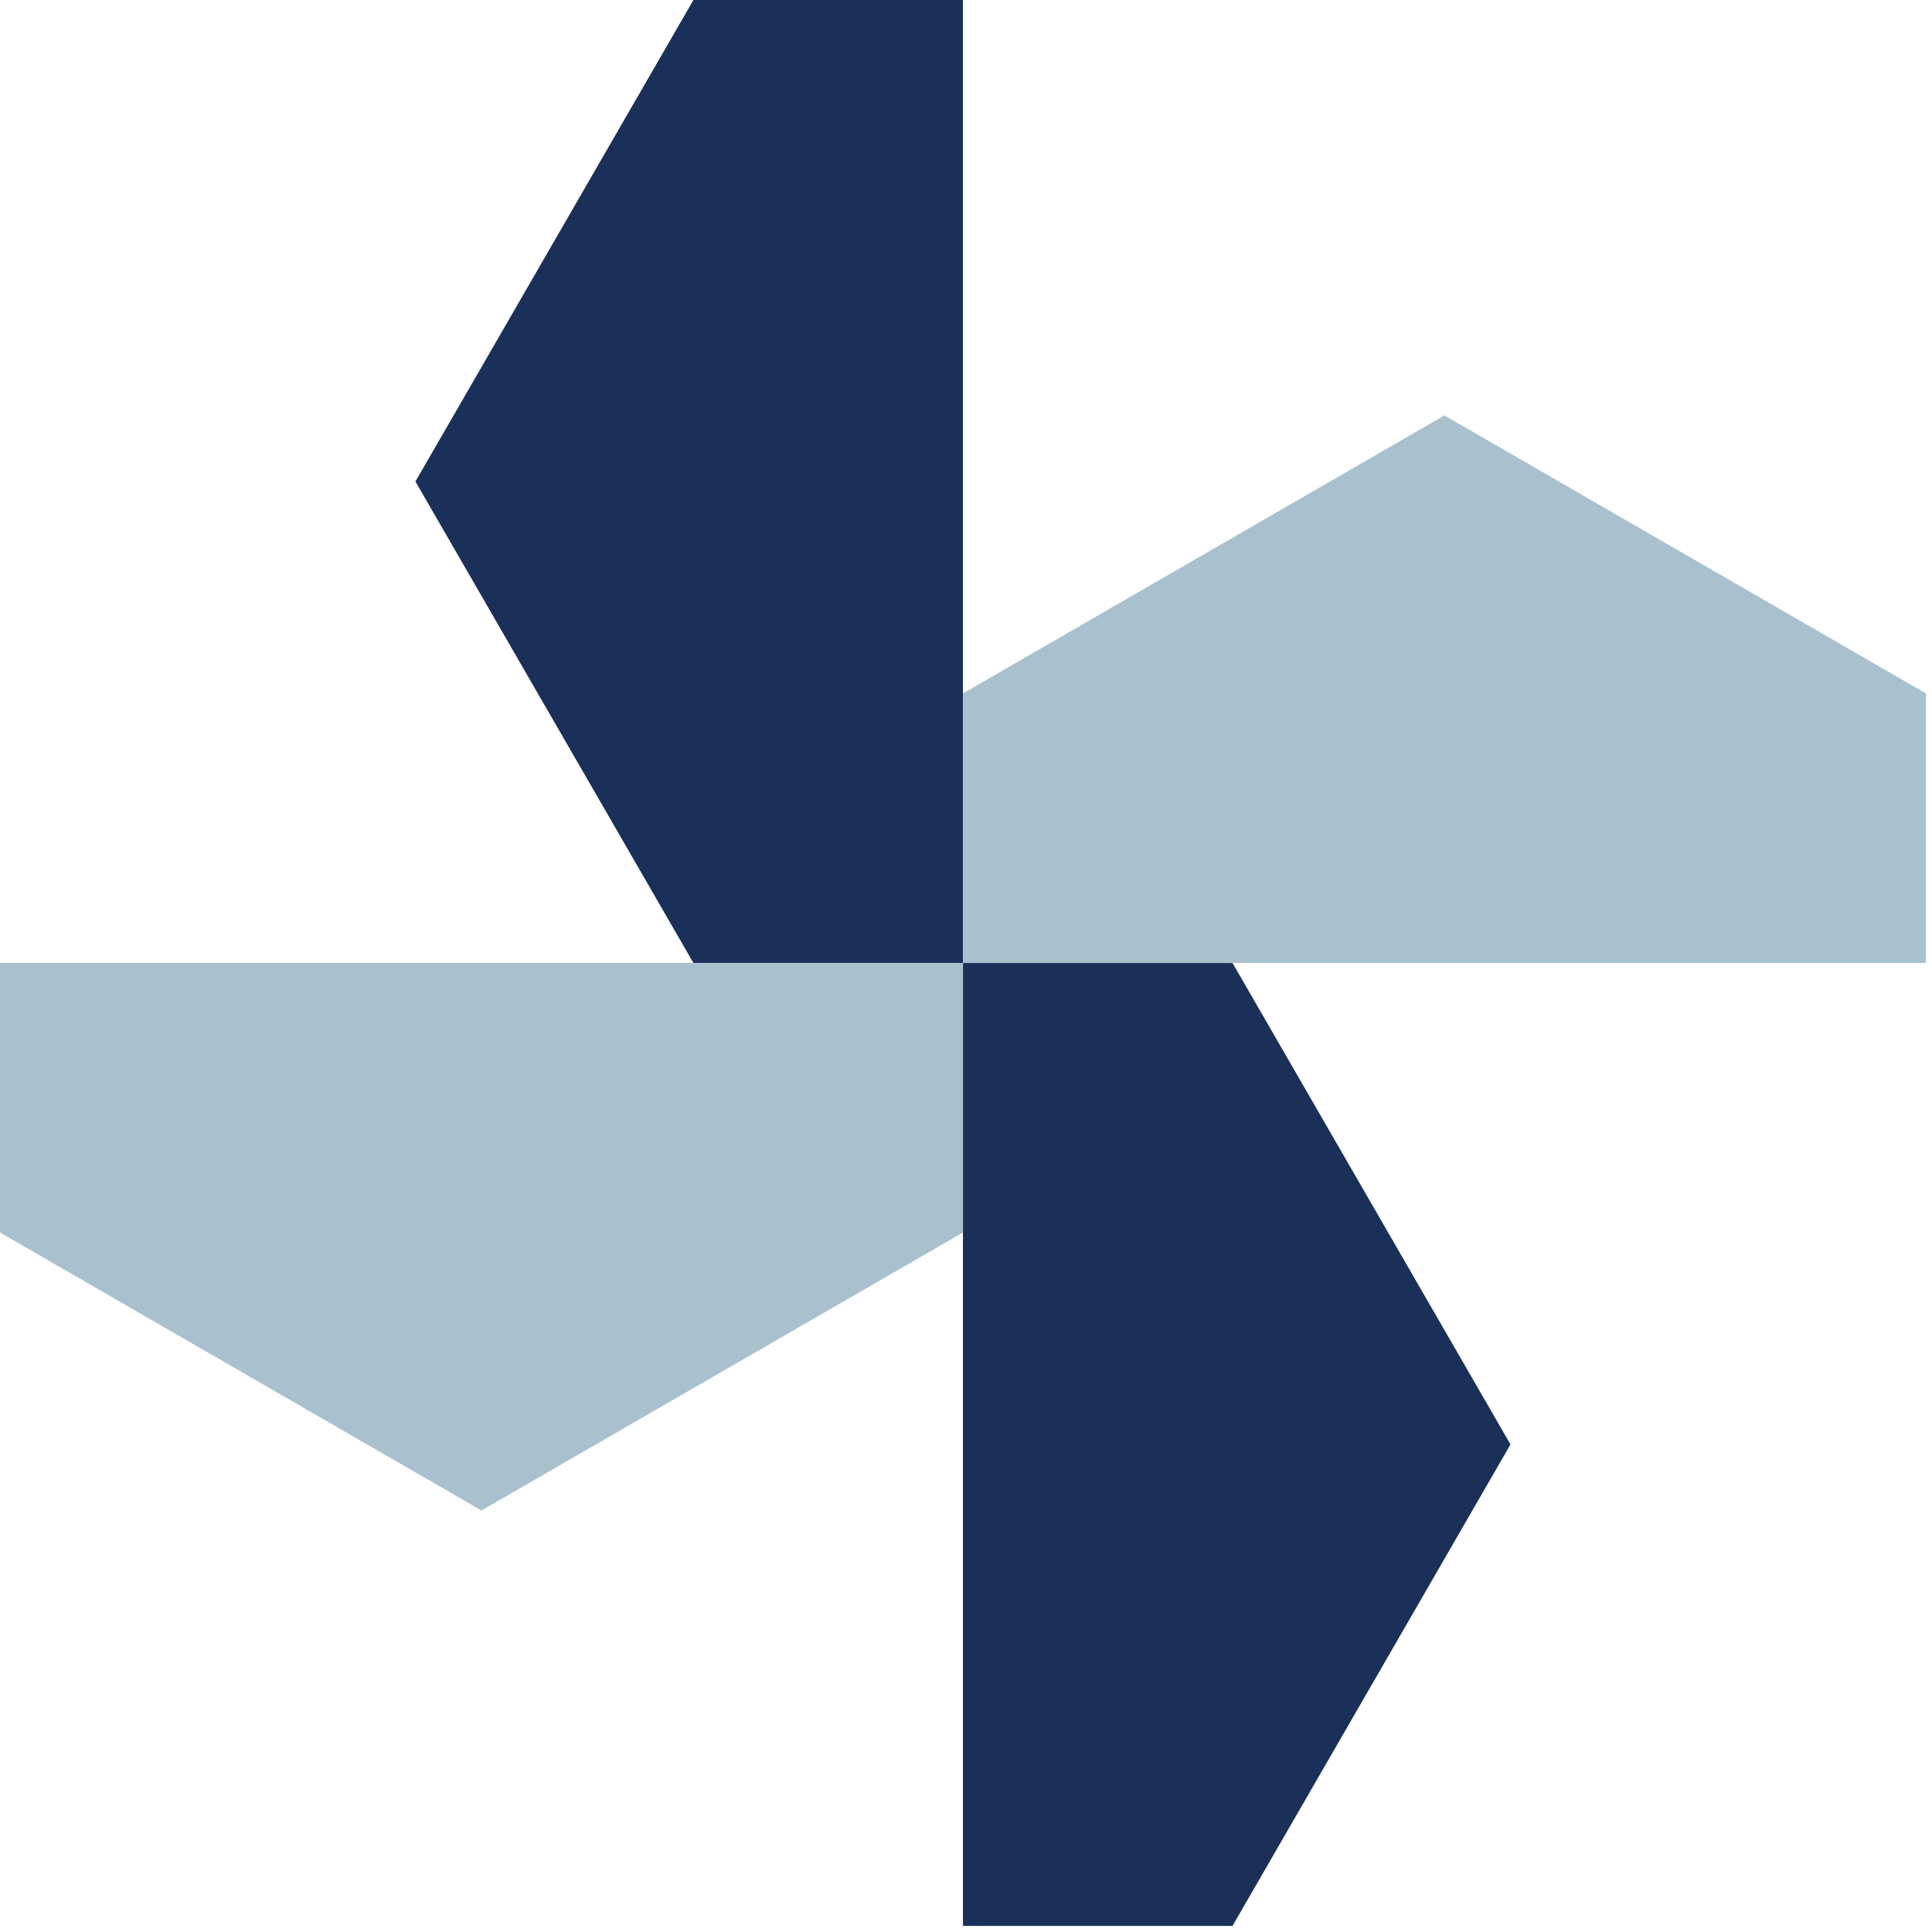 <svg viewBox="0 0 123 123" fill="none" xmlns="http://www.w3.org/2000/svg">
<path fill-rule="evenodd" clip-rule="evenodd" d="M44.146 -0L26.448 30.654L44.146 61.306H61.306V-0H44.146Z" fill="#1B3059"/>
<path fill-rule="evenodd" clip-rule="evenodd" d="M61.306 61.306V122.613H78.467L96.165 91.96L78.467 61.306H61.306Z" fill="#1B3059"/>
<path fill-rule="evenodd" clip-rule="evenodd" d="M61.306 44.146V61.306H122.613V44.146L91.96 26.448L61.306 44.146Z" fill="#A9C1CE"/>
<path fill-rule="evenodd" clip-rule="evenodd" d="M0 61.306V78.467L30.653 96.165L61.306 78.467V61.306H0Z" fill="#A9C1CE"/>
</svg>
